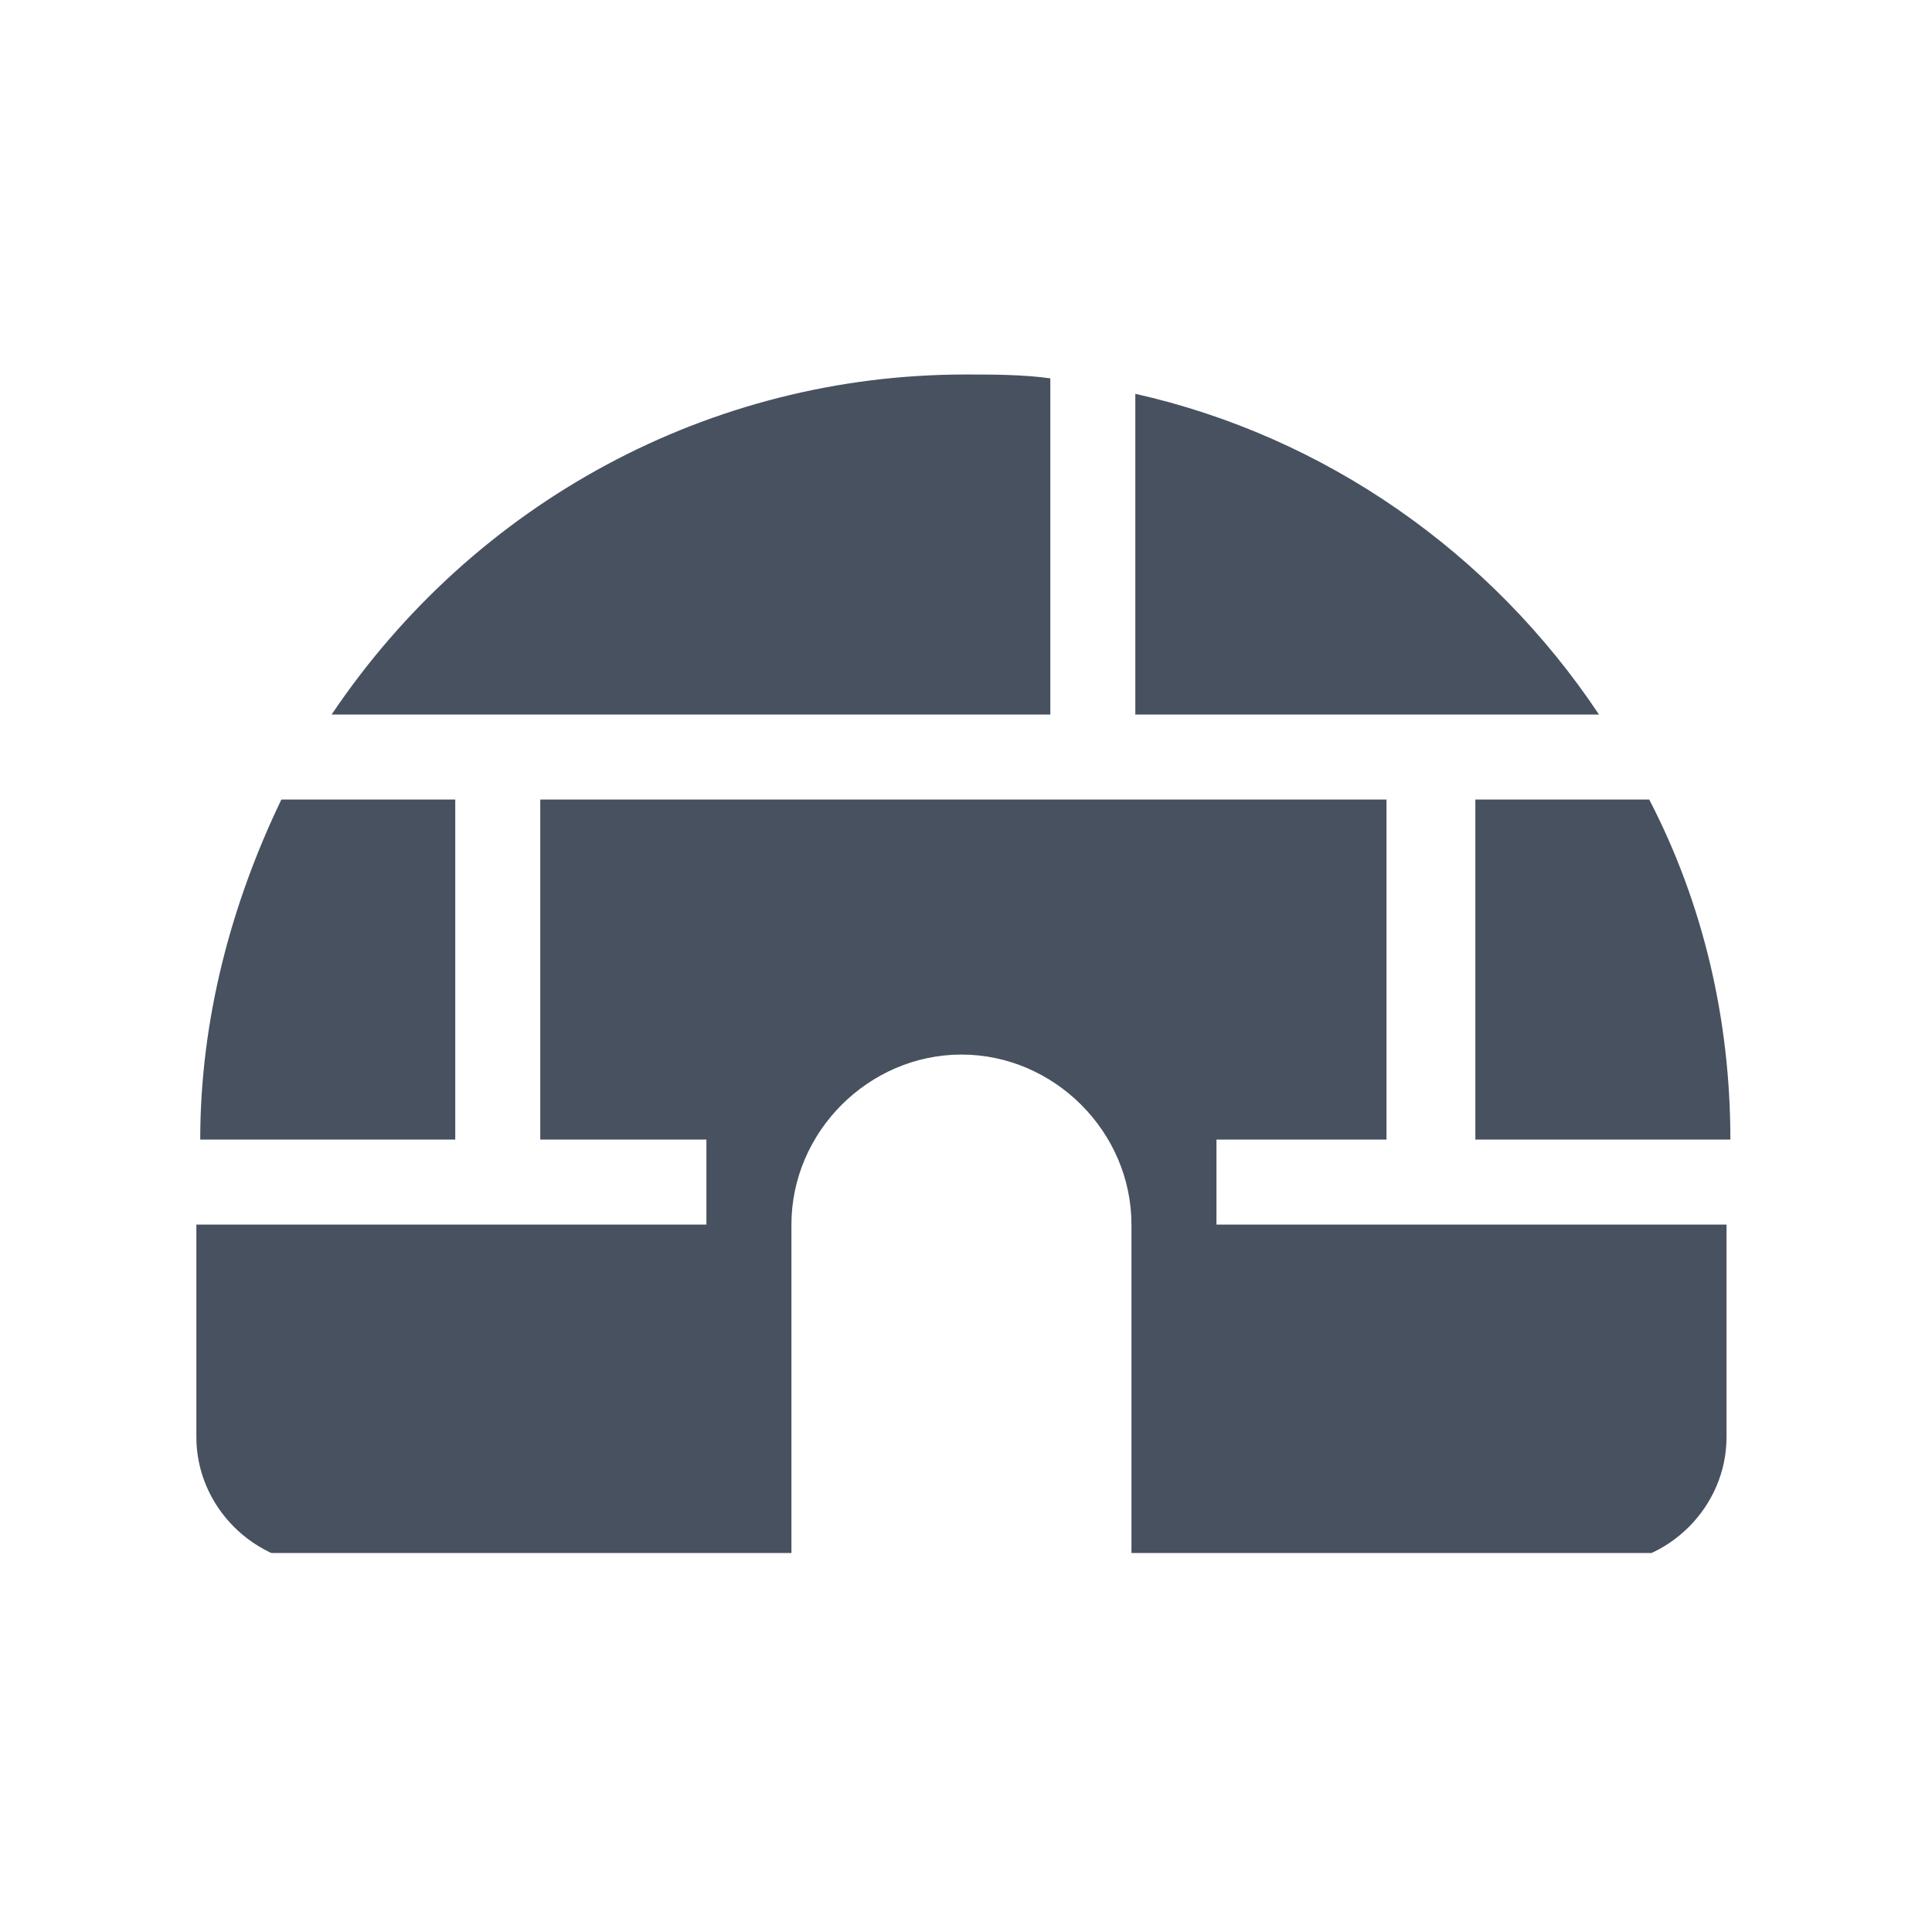 <?xml version="1.0" encoding="UTF-8"?> <svg xmlns="http://www.w3.org/2000/svg" xmlns:xlink="http://www.w3.org/1999/xlink" version="1.0" id="Calque_1" x="0px" y="0px" viewBox="0 0 50 50" style="enable-background:new 0 0 50 50;" xml:space="preserve"> <style type="text/css"> .st0{clip-path:url(#SVGID_00000095314061081455294660000014614691063210278297_);} .st1{fill:#475160;} </style> <g id="Groupe_2" transform="translate(461.282 8.937)"> <g> <defs> <rect id="SVGID_1_" x="-456.3" y="0.6" width="40" height="30.8"></rect> </defs> <clipPath id="SVGID_00000049222245757982151260000002004500788748746646_"> <use xlink:href="#SVGID_1_" style="overflow:visible;"></use> </clipPath> <g id="Groupe_1" transform="translate(0 -0.145)" style="clip-path:url(#SVGID_00000049222245757982151260000002004500788748746646_);"> <path id="Tracé_1" class="st1" d="M-434.1,1v8.7h-18.6c3.7-5.5,9.8-8.8,16.4-8.8C-435.6,0.9-434.8,0.9-434.1,1 M-431.9,9.7V1.4 c4.9,1.1,9.2,4.1,12,8.3H-431.9z M-454,11.9h4.5v8.8h-6.6C-456.1,17.6-455.3,14.6-454,11.9 M-442.9,20.7h-4.4v-8.8h21.9v8.8h-4.4 v2.2h13.2v5.5c0,1.8-1.5,3.3-3.3,3.3h-12.1v-8.8c0-2.4-2-4.4-4.4-4.4s-4.4,2-4.4,4.4v8.8h-12.1c-1.8,0-3.3-1.5-3.3-3.3v-5.5h13.2 V20.7z M-423.1,20.7v-8.8h4.5c1.4,2.7,2.1,5.7,2.1,8.8H-423.1z"></path> </g> </g> </g> </svg> 
